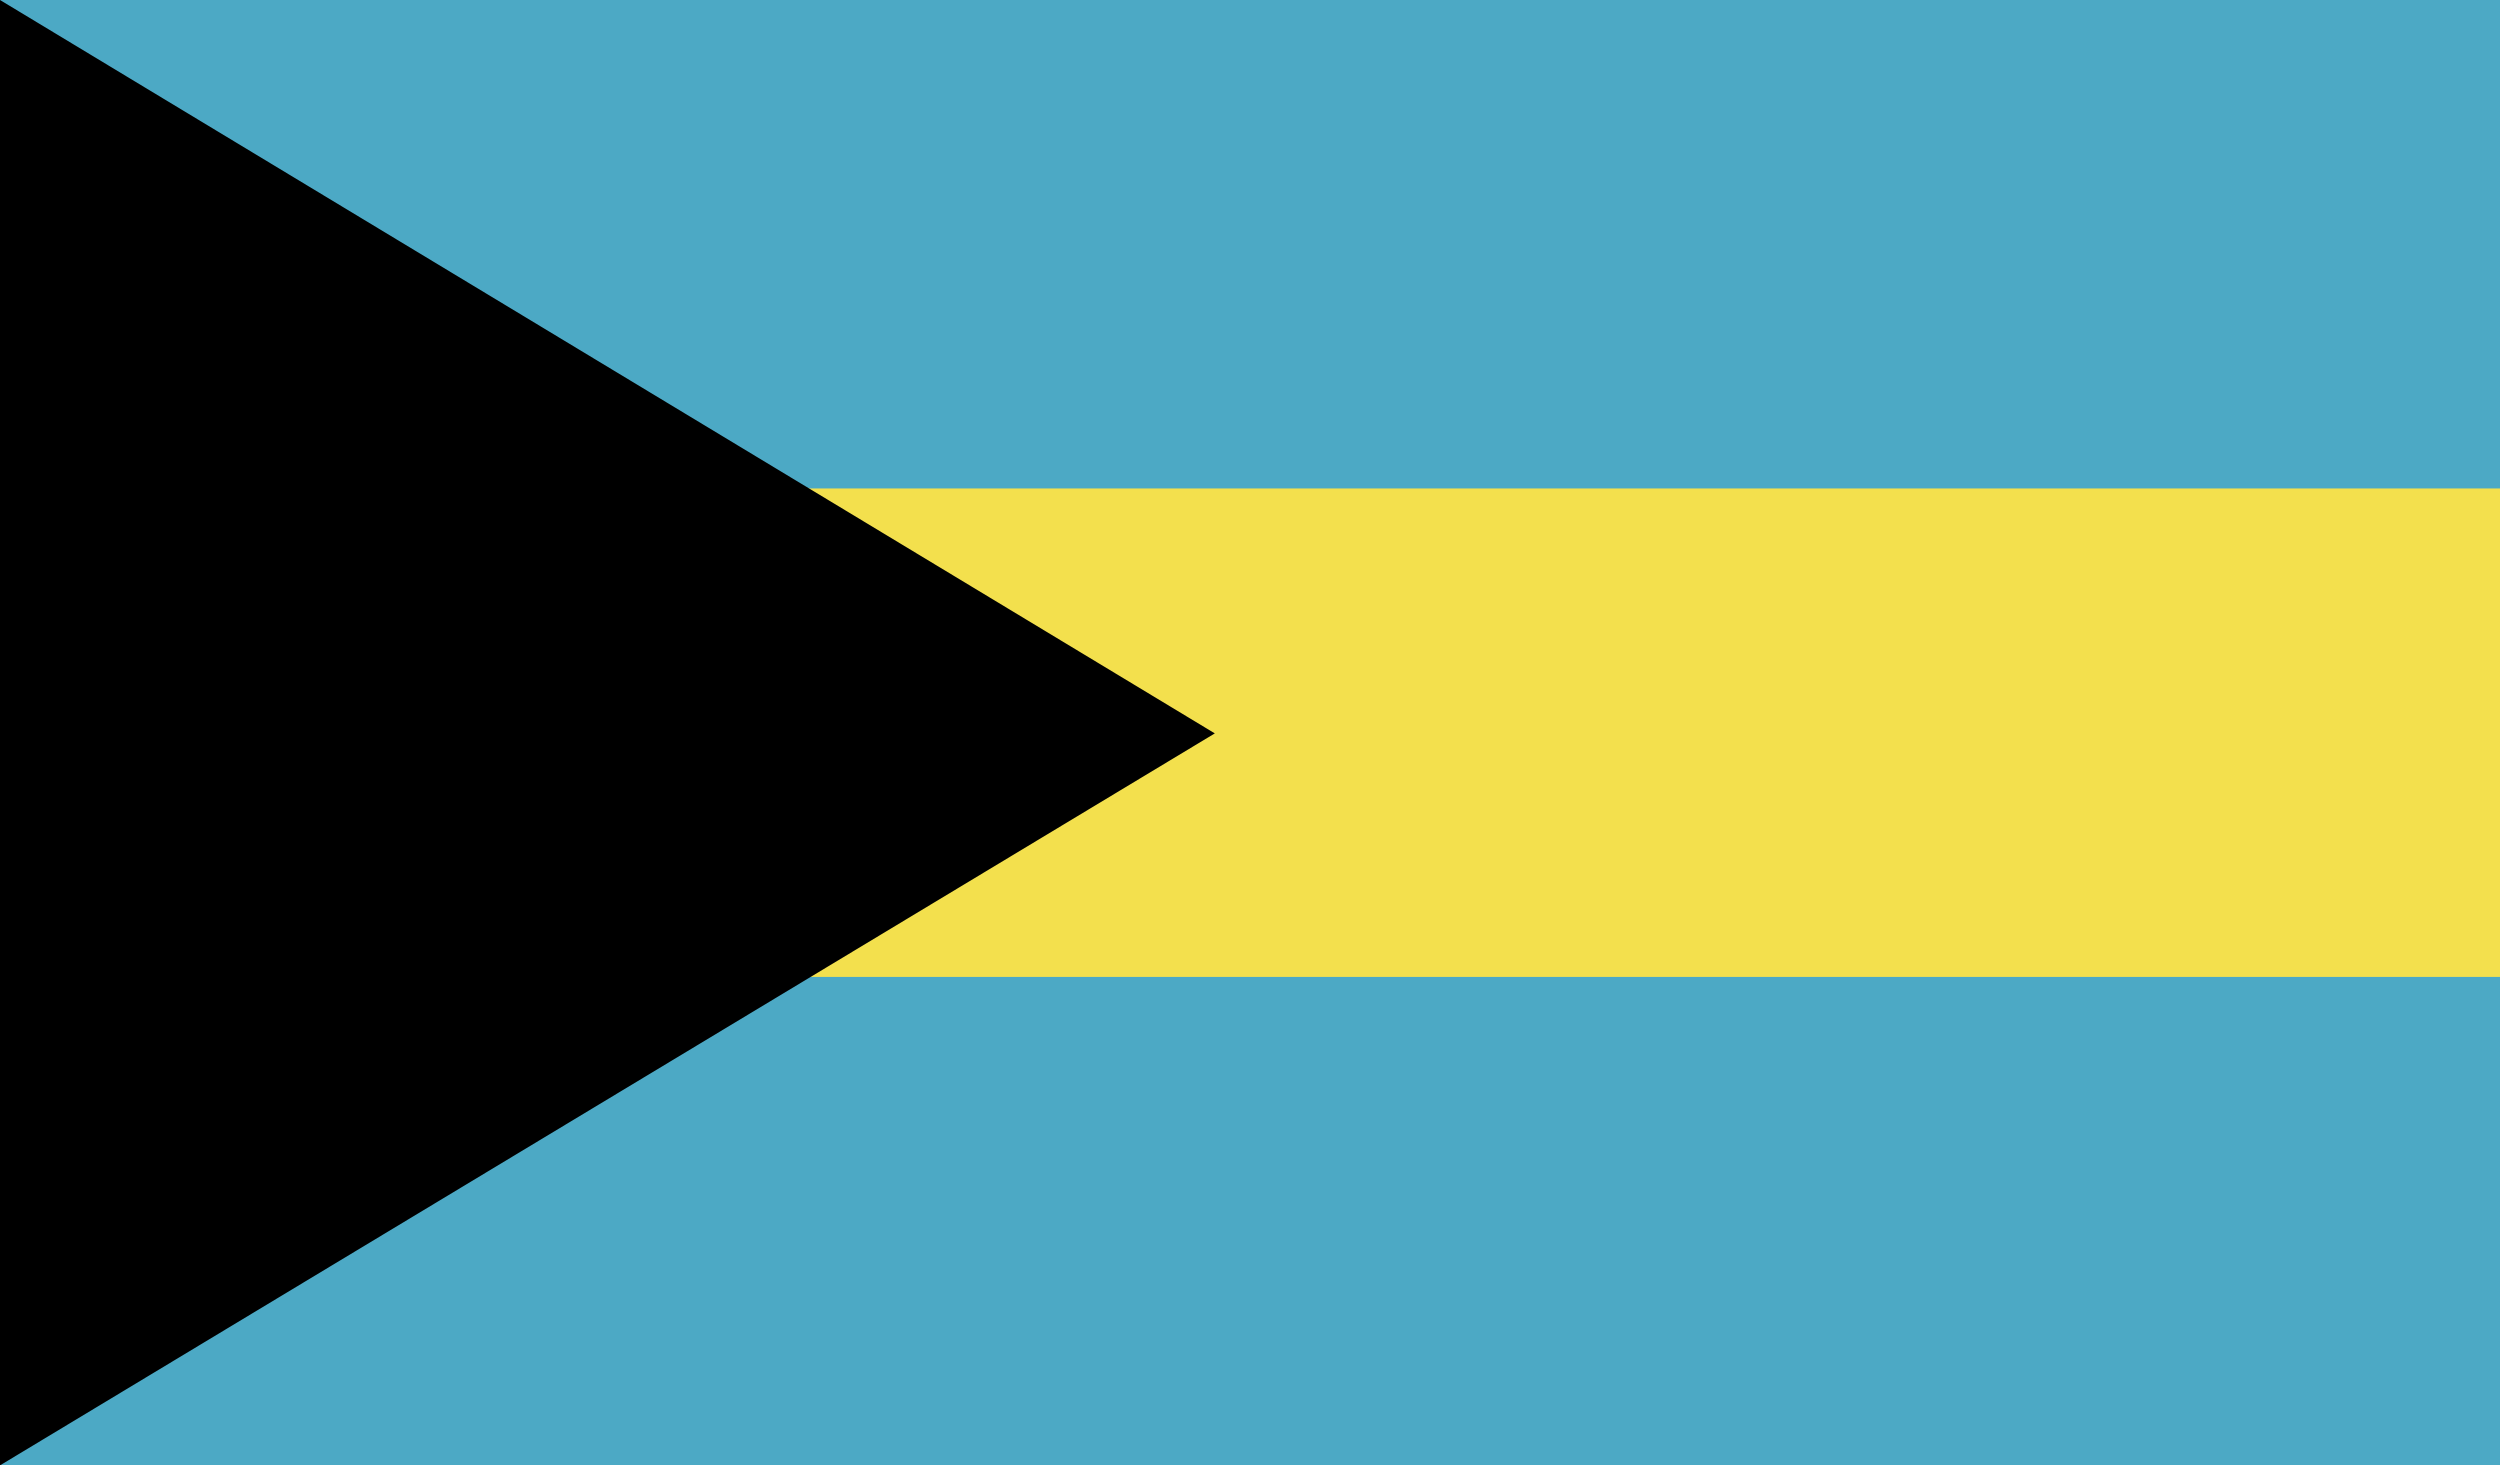 <?xml version="1.0" encoding="UTF-8"?>
<svg id="Capa_1" data-name="Capa 1" xmlns="http://www.w3.org/2000/svg" xmlns:xlink="http://www.w3.org/1999/xlink" viewBox="0 0 17.76 10.41">
  <defs>
    <style>
      .cls-1 {
        fill: none;
      }

      .cls-2 {
        fill: #f3e04d;
      }

      .cls-3 {
        clip-path: url(#clippath);
      }

      .cls-4 {
        fill: #4ca9c5;
      }
    </style>
    <clipPath id="clippath">
      <rect class="cls-1" x="0" y="0" width="17.76" height="10.41"/>
    </clipPath>
  </defs>
  <rect class="cls-4" x="0" y="0" width="17.76" height="10.41"/>
  <g class="cls-3">
    <rect class="cls-2" x="0" y="3.47" width="17.76" height="3.47"/>
    <path d="M0,0v10.41l8.63-5.2L0,0ZM0,0"/>
  </g>
</svg>